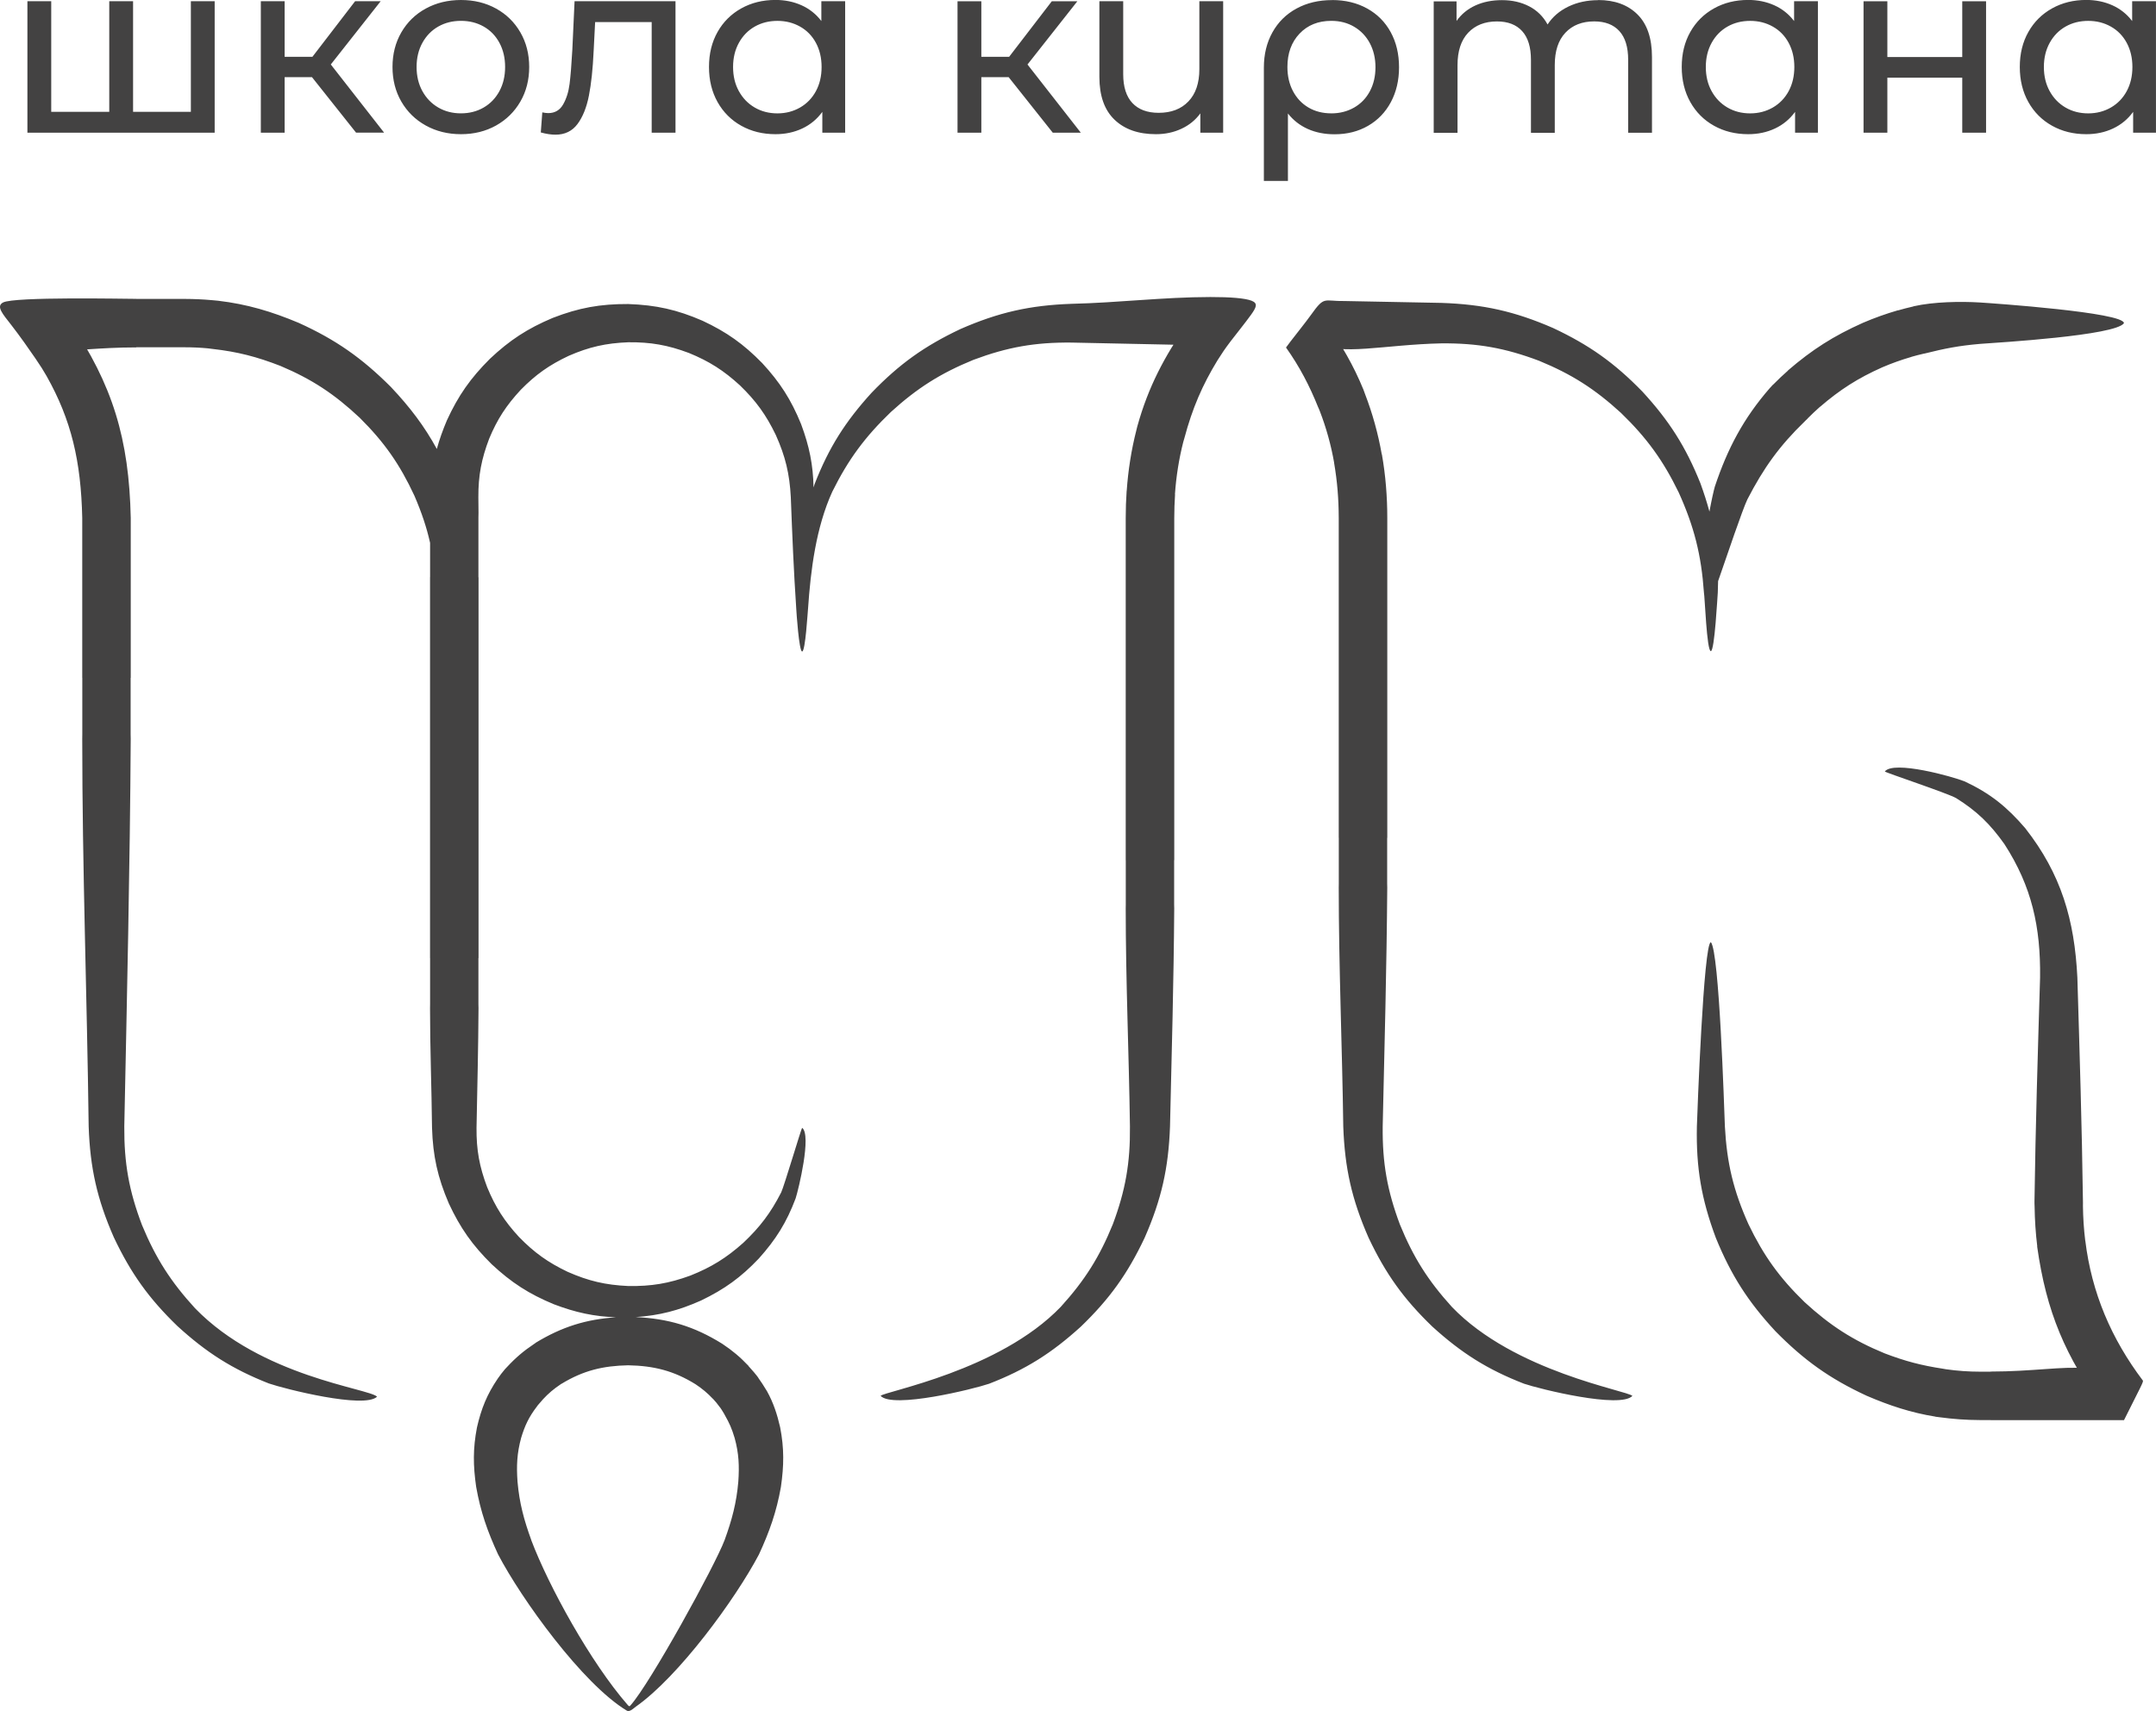 <?xml version="1.0" encoding="UTF-8"?> <!-- Creator: CorelDRAW 2020 (64-Bit) --> <svg xmlns="http://www.w3.org/2000/svg" xmlns:xlink="http://www.w3.org/1999/xlink" xmlns:xodm="http://www.corel.com/coreldraw/odm/2003" xml:space="preserve" width="96.043mm" height="76.22mm" style="shape-rendering:geometricPrecision; text-rendering:geometricPrecision; image-rendering:optimizeQuality; fill-rule:evenodd; clip-rule:evenodd" viewBox="0 0 704.4 559.01"> <defs> <style type="text/css"> <![CDATA[ .fil0 {fill:#434242;fill-rule:nonzero} ]]> </style> </defs> <g id="Слой_x0020_1">  <path class="fil0" d="M371.63 139.09c-0.13,0.47 -0.24,0.95 -0.35,1.42 -1.67,6.52 -2.7,13.18 -3.17,19.89 -0.01,-0 -0.01,-0 -0.02,-0 -0.2,2.97 -0.3,5.85 -0.3,8.83 0,37.27 0,74.53 0,111.8 0.01,0 0.01,0 0.02,0 0,4.83 0,9.65 0,14.48 -0.01,0.42 -0.02,0.83 -0.02,1.25 0,23.71 1.05,47.57 1.38,71.28 0.12,11.86 -1.45,20.85 -5.6,31.96 -4.37,10.74 -9.19,18.35 -16.97,26.93 -20.09,20.96 -57.55,27.64 -58.89,29.11 3.95,4.29 30.35,-2.21 35.44,-3.95 11.98,-4.64 20.45,-10 29.97,-18.65 9.38,-9.03 15.27,-17.25 20.85,-29.03 5.48,-12.49 7.8,-22.74 8.29,-36.38 0.55,-23.69 1.22,-47.6 1.38,-71.28 0,-0.42 -0.01,-0.83 -0.03,-1.25 0,-4.83 0,-9.65 0,-14.48 0.01,0 0.03,0 0.04,0 0,-37.26 0,-74.53 0,-111.8 0,-2.58 0.09,-5.15 0.26,-7.72 -0.01,-0 -0.03,-0 -0.04,-0 0.4,-5.77 1.29,-11.49 2.72,-17.09 0.12,-0.4 0.24,-0.8 0.35,-1.2 2.65,-9.94 5.93,-17.43 10.77,-25.38 0.2,-0.29 0.42,-0.63 0.64,-0.99 0.8,-1.28 1.74,-2.73 3.68,-5.29 1.95,-2.55 4.91,-6.21 6.68,-8.68 1.77,-2.47 2.35,-3.77 0.23,-4.61 -2.12,-0.84 -6.94,-1.23 -13.49,-1.22 -15.39,0.02 -30.14,1.87 -45.36,2.22 -13.61,0.48 -23.83,2.78 -36.3,8.24 -11.76,5.56 -19.96,11.42 -28.99,20.78 -8.65,9.5 -14,17.93 -18.66,29.89 -0.1,0.29 -0.22,0.65 -0.34,1.08 -0.14,-7.36 -1.36,-13.41 -4.07,-20.69 -3.26,-7.99 -6.86,-13.6 -12.71,-19.94 -6.09,-6.22 -11.58,-10.13 -19.47,-13.82 -8.35,-3.63 -15.18,-5.15 -24.29,-5.47 -9.19,-0.04 -16.13,1.22 -24.69,4.54 -8.21,3.46 -14.01,7.23 -20.49,13.34 -6.35,6.33 -10.36,12.03 -14.09,20.17 -1.37,3.25 -2.45,6.29 -3.27,9.3 -4.01,-7.34 -8.69,-13.58 -15.07,-20.32 -9.45,-9.42 -17.93,-15.38 -30.06,-20.88 -8.87,-3.72 -16.82,-6.1 -26.34,-7.23 -0.64,-0.07 -1.29,-0.13 -1.93,-0.18 -3,-0.27 -5.88,-0.4 -8.89,-0.41 -5.3,0 -10.59,0 -15.89,0 0,-0.01 0,-0.01 0,-0.02 -3.84,0 -39.83,-0.75 -43.53,1.18 -2.41,1.26 -0.08,3.81 2.68,7.36 2.76,3.55 5.95,8.09 7.88,10.92 1.93,2.83 2.59,3.93 3.22,5.04 0.15,0.27 0.31,0.54 0.46,0.77 8.01,14.23 11.22,27.71 11.62,46.32 0,17.41 0,34.82 0,52.23 0.01,0 0.01,0 0.02,0 0,6.11 0,12.23 0,18.34 -0.01,0.53 -0.02,1.05 -0.02,1.58 0,42.16 1.57,84.5 2.1,126.66 0.47,13.57 2.76,23.76 8.21,36.19 5.57,11.77 11.42,19.96 20.77,29 9.49,8.67 17.93,14.06 29.88,18.76 5.1,1.77 31.24,8.38 35.37,4.32 -2.77,-2.72 -37.78,-6.5 -59.47,-28.88 -7.91,-8.64 -12.83,-16.32 -17.32,-27.15 -4.26,-11.2 -5.88,-20.26 -5.8,-32.24 0.87,-42.13 1.85,-84.53 2.1,-126.66 0,-0.53 -0.01,-1.05 -0.03,-1.58 0,-6.11 0,-12.23 0,-18.34 0.01,0 0.03,0 0.04,0 0,-17.41 0,-34.82 0,-52.23 -0.55,-25.92 -5.97,-43.61 -20,-64.24 -0.87,2.52 -1.18,5.73 -2.05,9.14 3.81,0.72 11.37,-0.63 23.85,-0.63 0,-0.01 0,-0.03 0,-0.04 5.3,0 10.59,0 15.89,0 2.48,0 4.96,0.11 7.43,0.34 0.53,0.07 1.07,0.14 1.61,0.2 8.2,0.93 14.39,2.53 22.16,5.54 10.37,4.38 17.68,9.22 25.91,16.94 8.05,7.99 13.1,15.21 17.89,25.51 2.33,5.41 3.99,10.33 5.11,15.37l0 11.21c-0.01,0 -0.01,0 -0.02,0 0,41.47 0,82.95 0,124.42 0.01,0 0.01,0 0.02,0 0,5.01 0,10.03 0,15.04 -0.01,0.43 -0.02,0.86 -0.02,1.3 0,13.02 0.51,26.1 0.65,39.12 0.29,9.26 1.83,16.21 5.49,24.73 3.74,8.04 7.7,13.64 14.01,19.87 6.42,5.99 12.16,9.69 20.28,13.06 7.14,2.72 13.15,4 20.31,4.27 -9.67,0.65 -17.58,3.05 -26.32,8.38 0.01,0.01 0.02,0.02 0.02,0.04 -0.04,0.03 -0.34,0.23 -0.36,0.23 -3.49,2.33 -6.09,4.53 -8.94,7.61 -0.22,0.21 -0.43,0.43 -0.63,0.66 -0.85,0.99 -1.61,2 -2.36,3.07 -3.55,5.23 -5.4,9.81 -6.82,16 -1.33,6.92 -1.26,12.43 -0.26,19.4 1.44,8.15 3.69,14.54 7.15,22.05 7.7,14.73 27.62,42.34 42.04,51.05 0.99,0.6 2.25,-0.77 2.97,-1.27 14.01,-9.84 32.44,-34.99 40.22,-49.71 3.47,-7.52 5.74,-13.92 7.19,-22.09 1,-6.99 1.09,-12.54 -0.25,-19.47 -0.96,-4.21 -2.21,-8.06 -4.31,-11.83 -0.13,-0.23 -0.27,-0.46 -0.43,-0.68 -0.71,-1.2 -1.45,-2.32 -2.27,-3.46 -0.32,-0.69 -2.7,-3.37 -3.34,-4.06 0.01,-0.01 0.02,-0.02 0.03,-0.03 -2.75,-2.91 -5.29,-5.04 -8.63,-7.26 -9.29,-5.77 -17.69,-8.2 -28.23,-8.7 7.74,-0.54 13.94,-2.12 21.33,-5.41 7.68,-3.7 13.03,-7.56 18.89,-13.73 5.59,-6.24 9.06,-11.79 12.01,-19.62 0.95,-2.9 5.28,-20.76 2.13,-23.07 -0.28,0.2 -5.84,18.94 -6.83,21.07 -3.42,6.69 -6.93,11.35 -12.41,16.51 -5.51,4.91 -10.38,7.94 -17.25,10.68 -7.08,2.59 -12.79,3.54 -20.33,3.42 -7.43,-0.34 -13.01,-1.64 -19.81,-4.65 -6.42,-3.06 -10.9,-6.28 -15.86,-11.36 -4.77,-5.17 -7.72,-9.76 -10.41,-16.27 -2.55,-6.74 -3.54,-12.2 -3.48,-19.4 0.25,-13.01 0.58,-26.12 0.65,-39.12 0,-0.43 -0.01,-0.86 -0.03,-1.3 0,-5.01 0,-10.03 0,-15.04 0.01,0 0.03,0 0.04,0 0,-41.47 0,-82.95 0,-124.42 -0.01,0 -0.03,0 -0.04,0 0,-6.52 0,-13.05 0,-19.57 0.02,-0.48 0.03,-0.96 0.03,-1.44 0,-1.72 -0.04,-3.45 -0.05,-5.17 -0.03,-7.09 1.01,-12.47 3.54,-19.12 2.66,-6.39 5.61,-10.89 10.33,-15.97 4.9,-4.98 9.31,-8.1 15.65,-11.08 6.69,-2.92 12.15,-4.14 19.44,-4.43 7.37,-0.07 12.94,0.91 19.84,3.5 6.65,2.72 11.38,5.74 16.67,10.59 5.23,5.06 8.55,9.64 11.71,16.2 3.13,6.98 4.5,12.68 4.9,20.31 0.46,12.16 0.96,24.32 1.78,36.46 0.04,0.93 0.91,13.97 1.92,13.97 1.08,0 1.81,-13.02 1.93,-13.97 0.86,-12.68 2.6,-26.52 7.91,-38.21 5.22,-10.53 10.67,-17.91 19.16,-26.07 8.59,-7.81 16.21,-12.64 26.97,-17.04 11.14,-4.17 20.15,-5.75 32.04,-5.64 14.65,0.33 29.31,0.64 43.96,0.92 -0.21,-0.45 -0.44,-0.9 -0.7,-1.35 -1.18,-2.06 -2.89,-3.93 -5.61,-5.45 -7.27,10.37 -12.58,20.43 -16.1,33.09zm-198.04 364.1c-2.39,-6.55 -3.91,-12.15 -4.51,-19.12 -0.37,-5.17 -0.18,-9.27 1.18,-14.28 1.2,-4.01 2.57,-6.89 5.11,-10.2 0.17,-0.34 1.25,-1.5 1.59,-1.9 0.13,-0.15 0.25,-0.3 0.37,-0.45 1.88,-2.03 3.6,-3.47 5.9,-5.01 0.03,-0.03 0.19,-0.13 0.24,-0.16 0,0.01 0.01,0.01 0.01,0.02 7.08,-4.31 13.52,-5.87 21.76,-6.03 8.34,0.16 14.88,1.77 22,6.19 2.2,1.47 3.87,2.85 5.69,4.78 0.01,-0 0.01,-0.01 0.02,-0.01 0.78,0.84 1.47,1.68 2.14,2.61 0.3,0.28 1.19,1.78 1.45,2.2 0.08,0.15 0.15,0.3 0.24,0.45 1.53,2.67 2.36,4.56 3.25,7.57 1.36,4.97 1.55,9.06 1.19,14.21 -0.59,6.94 -2.09,12.53 -4.47,19.08 -3.19,8.46 -24.39,46.97 -30.79,54.07 -0.2,0.22 -0.28,0.26 -0.4,0.22 -0.12,-0.04 -0.27,-0.15 -0.42,-0.33 -12.21,-13.95 -25.92,-38.97 -31.56,-53.89zm530.8 -502.78l0 42.95 -7.46 0 0 -6.81c-1.73,2.38 -3.92,4.19 -6.56,5.43 -2.65,1.24 -5.56,1.86 -8.75,1.86 -4.16,0 -7.89,-0.92 -11.18,-2.76 -3.3,-1.84 -5.87,-4.42 -7.74,-7.74 -1.86,-3.32 -2.8,-7.14 -2.8,-11.47 0,-4.32 0.93,-8.13 2.8,-11.43 1.86,-3.3 4.44,-5.86 7.74,-7.7 3.3,-1.84 7.02,-2.76 11.18,-2.76 3.08,0 5.92,0.58 8.51,1.74 2.59,1.16 4.75,2.88 6.48,5.15l0 -6.48 7.78 0zm-22.12 36.63c2.7,0 5.16,-0.64 7.37,-1.9 2.21,-1.27 3.94,-3.05 5.19,-5.35 1.24,-2.3 1.86,-4.93 1.86,-7.9 0,-2.97 -0.62,-5.6 -1.86,-7.9 -1.24,-2.3 -2.97,-4.07 -5.19,-5.31 -2.21,-1.24 -4.67,-1.86 -7.37,-1.86 -2.76,0 -5.23,0.62 -7.41,1.86 -2.19,1.24 -3.92,3.01 -5.19,5.31 -1.27,2.3 -1.9,4.93 -1.9,7.9 0,2.97 0.63,5.61 1.9,7.9 1.27,2.3 3,4.08 5.19,5.35 2.19,1.27 4.66,1.9 7.41,1.9zm-73.42 -36.63l7.78 0 0 18.23 24.47 0 0 -18.23 7.78 0 0 42.95 -7.78 0 0 -17.99 -24.47 0 0 17.99 -7.78 0 0 -42.95zm-14.91 0l0 42.95 -7.46 0 0 -6.81c-1.73,2.38 -3.92,4.19 -6.56,5.43 -2.65,1.24 -5.56,1.86 -8.75,1.86 -4.16,0 -7.89,-0.92 -11.18,-2.76 -3.3,-1.84 -5.87,-4.42 -7.74,-7.74 -1.86,-3.32 -2.8,-7.14 -2.8,-11.47 0,-4.32 0.93,-8.13 2.8,-11.43 1.86,-3.3 4.44,-5.86 7.74,-7.7 3.3,-1.84 7.02,-2.76 11.18,-2.76 3.08,0 5.92,0.58 8.51,1.74 2.59,1.16 4.75,2.88 6.48,5.15l0 -6.48 7.78 0zm-22.12 36.63c2.7,0 5.16,-0.64 7.37,-1.9 2.21,-1.27 3.94,-3.05 5.19,-5.35 1.24,-2.3 1.86,-4.93 1.86,-7.9 0,-2.97 -0.62,-5.6 -1.86,-7.9 -1.24,-2.3 -2.97,-4.07 -5.19,-5.31 -2.21,-1.24 -4.67,-1.86 -7.37,-1.86 -2.76,0 -5.23,0.62 -7.41,1.86 -2.19,1.24 -3.92,3.01 -5.19,5.31 -1.27,2.3 -1.9,4.93 -1.9,7.9 0,2.97 0.63,5.61 1.9,7.9 1.27,2.3 3,4.08 5.19,5.35 2.19,1.27 4.66,1.9 7.41,1.9zm-49.67 -37.03c5.4,0 9.68,1.57 12.84,4.7 3.16,3.13 4.74,7.78 4.74,13.94l0 24.72 -7.78 0 0 -23.82c0,-4.16 -0.96,-7.29 -2.88,-9.4 -1.92,-2.11 -4.66,-3.16 -8.22,-3.16 -3.94,0 -7.08,1.23 -9.4,3.69 -2.32,2.46 -3.48,5.98 -3.48,10.58l0 22.12 -7.78 0 0 -23.82c0,-4.16 -0.96,-7.29 -2.88,-9.4 -1.92,-2.11 -4.66,-3.16 -8.23,-3.16 -3.94,0 -7.08,1.23 -9.4,3.69 -2.32,2.46 -3.48,5.98 -3.48,10.58l0 22.12 -7.78 0 0 -42.95 7.46 0 0 6.4c1.57,-2.21 3.62,-3.9 6.16,-5.06 2.54,-1.16 5.43,-1.74 8.67,-1.74 3.35,0 6.32,0.68 8.91,2.03 2.59,1.35 4.59,3.32 6,5.92 1.62,-2.48 3.88,-4.43 6.77,-5.83 2.89,-1.4 6.15,-2.11 9.76,-2.11zm-86.95 0c4.32,0 8.14,0.92 11.47,2.76 3.32,1.84 5.89,4.42 7.7,7.74 1.81,3.32 2.72,7.14 2.72,11.47 0,4.27 -0.89,8.06 -2.67,11.39 -1.78,3.32 -4.27,5.9 -7.46,7.74 -3.19,1.84 -6.83,2.76 -10.94,2.76 -3.24,0 -6.16,-0.58 -8.75,-1.74 -2.59,-1.16 -4.75,-2.85 -6.48,-5.06l0 22.04 -7.86 0 0 -37.03c0,-4.32 0.93,-8.16 2.8,-11.51 1.86,-3.35 4.48,-5.94 7.86,-7.78 3.38,-1.84 7.25,-2.76 11.63,-2.76zm-0.24 37.03c2.76,0 5.24,-0.64 7.46,-1.9 2.21,-1.27 3.93,-3.05 5.15,-5.35 1.22,-2.3 1.82,-4.9 1.82,-7.82 0,-2.92 -0.61,-5.52 -1.82,-7.82 -1.22,-2.3 -2.92,-4.09 -5.11,-5.39 -2.19,-1.3 -4.69,-1.95 -7.5,-1.95 -4.27,0 -7.73,1.39 -10.37,4.17 -2.65,2.78 -3.97,6.42 -3.97,10.9 0,2.97 0.61,5.61 1.82,7.9 1.22,2.3 2.9,4.08 5.06,5.35 2.16,1.27 4.65,1.9 7.46,1.9zm-35.33 -36.63l0 42.95 -7.46 0 0 -6.32c-1.57,2.16 -3.62,3.84 -6.16,5.02 -2.54,1.19 -5.32,1.78 -8.35,1.78 -5.73,0 -10.24,-1.58 -13.53,-4.74 -3.3,-3.16 -4.94,-7.82 -4.94,-13.98l0 -24.72 7.78 0 0 23.82c0,4.16 1,7.31 3,9.44 2,2.13 4.86,3.2 8.59,3.2 4.11,0 7.35,-1.24 9.72,-3.73 2.38,-2.48 3.57,-6 3.57,-10.53l0 -22.2 7.78 0zm-70.1 24.8l-8.91 0 0 18.15 -7.78 0 0 -42.95 7.78 0 0 18.15 9.08 0 13.94 -18.15 8.35 0 -16.29 20.66 17.42 22.28 -9.16 0 -14.42 -18.15zm-53.4 -24.8l0 42.95 -7.46 0 0 -6.81c-1.73,2.38 -3.92,4.19 -6.56,5.43 -2.65,1.24 -5.56,1.86 -8.75,1.86 -4.16,0 -7.89,-0.92 -11.18,-2.76 -3.3,-1.84 -5.87,-4.42 -7.74,-7.74 -1.86,-3.32 -2.8,-7.14 -2.8,-11.47 0,-4.32 0.93,-8.13 2.8,-11.43 1.86,-3.3 4.44,-5.86 7.74,-7.7 3.3,-1.84 7.02,-2.76 11.18,-2.76 3.08,0 5.92,0.58 8.51,1.74 2.59,1.16 4.75,2.88 6.48,5.15l0 -6.48 7.78 0zm-22.12 36.63c2.7,0 5.16,-0.64 7.37,-1.9 2.21,-1.27 3.94,-3.05 5.19,-5.35 1.24,-2.3 1.86,-4.93 1.86,-7.9 0,-2.97 -0.62,-5.6 -1.86,-7.9 -1.24,-2.3 -2.97,-4.07 -5.19,-5.31 -2.21,-1.24 -4.67,-1.86 -7.37,-1.86 -2.76,0 -5.23,0.62 -7.41,1.86 -2.19,1.24 -3.92,3.01 -5.19,5.31 -1.27,2.3 -1.9,4.93 -1.9,7.9 0,2.97 0.63,5.61 1.9,7.9 1.27,2.3 3,4.08 5.19,5.35 2.19,1.27 4.66,1.9 7.41,1.9zm-33.31 -36.63l0 42.95 -7.78 0 0 -36.14 -18.48 0 -0.49 9.56c-0.27,5.78 -0.78,10.6 -1.54,14.46 -0.76,3.86 -2,6.96 -3.73,9.28 -1.73,2.32 -4.13,3.48 -7.21,3.48 -1.4,0 -3,-0.24 -4.78,-0.73l0.49 -6.56c0.7,0.16 1.35,0.24 1.95,0.24 2.16,0 3.78,-0.95 4.86,-2.84 1.08,-1.89 1.78,-4.13 2.11,-6.73 0.32,-2.59 0.62,-6.29 0.89,-11.1l0.73 -15.88 32.98 0zm-70.09 43.43c-4.27,0 -8.1,-0.95 -11.51,-2.84 -3.4,-1.89 -6.06,-4.5 -7.98,-7.82 -1.92,-3.32 -2.88,-7.09 -2.88,-11.3 0,-4.21 0.96,-7.98 2.88,-11.3 1.92,-3.32 4.58,-5.92 7.98,-7.78 3.4,-1.86 7.24,-2.8 11.51,-2.8 4.27,0 8.09,0.93 11.47,2.8 3.38,1.86 6.02,4.46 7.94,7.78 1.92,3.32 2.88,7.09 2.88,11.3 0,4.21 -0.96,7.98 -2.88,11.3 -1.92,3.32 -4.57,5.93 -7.94,7.82 -3.38,1.89 -7.2,2.84 -11.47,2.84zm0 -6.81c2.76,0 5.23,-0.64 7.41,-1.9 2.19,-1.27 3.9,-3.05 5.15,-5.35 1.24,-2.3 1.86,-4.93 1.86,-7.9 0,-2.97 -0.62,-5.6 -1.86,-7.9 -1.24,-2.3 -2.96,-4.07 -5.15,-5.31 -2.19,-1.24 -4.66,-1.86 -7.41,-1.86 -2.75,0 -5.23,0.62 -7.41,1.86 -2.19,1.24 -3.92,3.01 -5.19,5.31 -1.27,2.3 -1.9,4.93 -1.9,7.9 0,2.97 0.63,5.61 1.9,7.9 1.27,2.3 3,4.08 5.19,5.35 2.19,1.27 4.66,1.9 7.41,1.9zm-48.7 -11.83l-8.91 0 0 18.15 -7.78 0 0 -42.95 7.78 0 0 18.15 9.08 0 13.94 -18.15 8.35 0 -16.29 20.66 17.42 22.28 -9.16 0 -14.42 -18.15zm-31.77 -24.8l0 42.95 -61.18 0 0 -42.95 7.78 0 0 36.14 18.96 0 0 -36.14 7.78 0 0 36.14 18.88 0 0 -36.14 7.78 0zm360.59 132.76c0.16,0.4 0.33,0.79 0.49,1.19 2.1,5.45 3.66,11.08 4.67,16.84 -0.01,0 -0.01,0 -0.02,0 1.06,6.21 1.49,11.73 1.52,18.03 0,34.83 0,69.66 0,104.5 0.01,0 0.01,0 0.02,0 0,4.98 0,9.97 0,14.95 -0.01,0.43 -0.02,0.86 -0.02,1.29 0,25.97 1.13,52.1 1.48,78.08 0.49,13.63 2.79,23.86 8.27,36.35 5.57,11.77 11.45,19.99 20.82,29.02 9.52,8.65 17.96,14 29.94,18.66 5.09,1.74 31.46,8.25 35.43,3.99 -1.63,-1.75 -38.58,-7.82 -58.96,-29.06 -7.79,-8.59 -12.62,-16.21 -17,-26.95 -4.16,-11.13 -5.74,-20.12 -5.62,-32 0.59,-25.95 1.3,-52.12 1.49,-78.08 0,-0.43 -0.01,-0.86 -0.03,-1.29 0,-4.98 0,-9.97 0,-14.95 0.01,0 0.03,0 0.04,0 0,-34.83 0,-69.66 0,-104.5 0,-6.97 -0.55,-13.92 -1.76,-20.78 -0.01,0 -0.03,0.01 -0.04,0.01 -1.19,-6.76 -3.02,-13.37 -5.49,-19.78 -0.16,-0.48 -0.34,-0.95 -0.52,-1.42 -3.23,-7.89 -7.17,-14.63 -11.93,-21.39 -0.57,0.84 -1.04,1.77 -1.37,2.83 -0.31,0.99 -0.5,2.08 -0.64,3.21 5.56,4.58 20.76,0.66 39.45,0.27 11.85,-0.09 20.8,1.51 31.89,5.69 10.7,4.4 18.25,9.23 26.77,17.04 8.41,8.14 13.74,15.48 18.86,26 5.08,11.26 7.36,20.39 8.23,32.67 0.28,1.12 0.91,19.15 2.26,19.15 1.23,0 2.16,-17.92 2.27,-19.15 0.06,-1.26 0.09,-2.5 0.1,-3.71 3,-8.65 7.95,-23.33 9.56,-26.7 5.31,-10.29 10.49,-17.51 18.76,-25.51 0.1,-0.15 0.59,-0.56 0.77,-0.74 0.09,-0.09 0.18,-0.2 0.26,-0.3 1.27,-1.28 2.58,-2.52 3.94,-3.72 0.01,0.01 0.01,0.01 0.01,0.02 6.6,-5.68 12.38,-9.36 20.33,-12.91 3.19,-1.36 6.18,-2.43 9.51,-3.4 -0,-0.01 -0,-0.01 -0.01,-0.02 1.32,-0.38 2.66,-0.72 4,-1.03 0.12,-0.02 0.24,-0.03 0.35,-0.06 6.6,-1.65 11.21,-2.56 18.14,-3.15 6.18,-0.45 44.19,-2.71 46.98,-6.76 0,-3.53 -42.89,-6.5 -46.98,-6.76 -6.45,-0.4 -15.23,-0.23 -21.62,1.21 -0.14,0.03 -0.28,0.07 -0.41,0.13 -1.61,0.37 -3.21,0.78 -4.8,1.24 -0,-0.01 -0.01,-0.03 -0.01,-0.04 -4.01,1.17 -7.62,2.46 -11.46,4.1 -9.58,4.29 -16.56,8.72 -24.51,15.57 0.01,0.01 0.02,0.02 0.03,0.03 -1.63,1.43 -3.21,2.92 -4.73,4.47 -0.13,0.1 -0.25,0.2 -0.36,0.32 -0.21,0.22 -0.7,0.82 -0.86,0.94 -8.61,9.91 -13.8,19.72 -17.96,32.19 -0.39,1.39 -1.08,4.41 -1.76,8.16 -0.8,-2.99 -1.78,-6.03 -2.94,-9.23 -4.81,-12 -10.21,-20.46 -18.96,-29.98 -9.11,-9.36 -17.37,-15.23 -29.2,-20.78 -12.53,-5.45 -22.8,-7.74 -36.46,-8.2 -10.51,-0.22 -21.02,-0.42 -31.53,-0.61 -7.06,0.14 -6.52,-1.87 -11.12,4.56 -1.77,2.47 -4.73,6.13 -6.68,8.68 -0.56,0.73 -1.04,1.38 -1.45,1.95 4.4,6.19 7.71,12.53 10.56,19.66zm201.59 329.7c0.41,0.06 0.83,0.11 1.24,0.16 4.59,0.62 8.78,0.92 13.41,0.94 1.13,0 2.25,0 3.38,0 0,0.01 0,0.01 0,0.02 14.53,0 29.07,0 43.6,0 5.26,-10.58 6.45,-12.54 6.16,-12.93 -10.32,-13.67 -16.74,-28.69 -18.81,-45.72 -0.01,0 -0.01,0 -0.02,0 -0.46,-3.74 -0.7,-7.51 -0.75,-11.28 0.01,-0.33 0.01,-0.67 0.01,-1 -0,-0.09 0,-0.64 -0.01,-0.66 -0.33,-24.29 -1.09,-48.72 -1.82,-73 -0.93,-18.85 -5.27,-33.8 -17.02,-48.79 -5.97,-6.97 -11.45,-11.38 -19.77,-15.29 -3.96,-1.6 -23.25,-6.96 -26.12,-3.25 0.29,0.39 20.45,7.07 23.29,8.69 6.8,4.24 11.14,8.49 15.78,15.02 9,13.92 11.85,27.16 11.66,43.6 -0.74,24.29 -1.49,48.7 -1.83,73 -0,0.25 -0,0.5 -0,0.75 0,0.38 0.02,0.76 0.04,1.14 0.06,4.33 0.34,8.66 0.87,12.96 -0.01,0 -0.03,0 -0.04,0.01 3.03,21.48 9.18,35.83 21.89,53.35 0,0.01 0.16,0.22 0.18,0.24 4.74,-19.83 -10.38,-12.71 -37.27,-12.71 0,0.01 0,0.03 0,0.04 -1.13,0 -2.25,0 -3.38,0 -3.75,0 -7.49,-0.26 -11.2,-0.79 -0.34,-0.07 -0.68,-0.13 -1.02,-0.18 -7.02,-1.07 -12.29,-2.45 -19.01,-5.01 -10.44,-4.3 -17.84,-9.1 -26.17,-16.74 -8.2,-7.96 -13.39,-15.18 -18.35,-25.49 -4.9,-10.95 -7.05,-19.94 -7.69,-31.92 -0.25,-6.2 -1.82,-57.02 -4.57,-60.18 -2.4,0 -4.46,56.39 -4.58,60.18 -0.28,13.52 1.47,23.77 6.2,36.43 4.99,12.21 10.5,20.82 19.47,30.49 9.33,9.48 17.76,15.51 29.8,21.08 7.41,3.19 14.5,5.54 22.47,6.82z"></path> </g> </svg> 